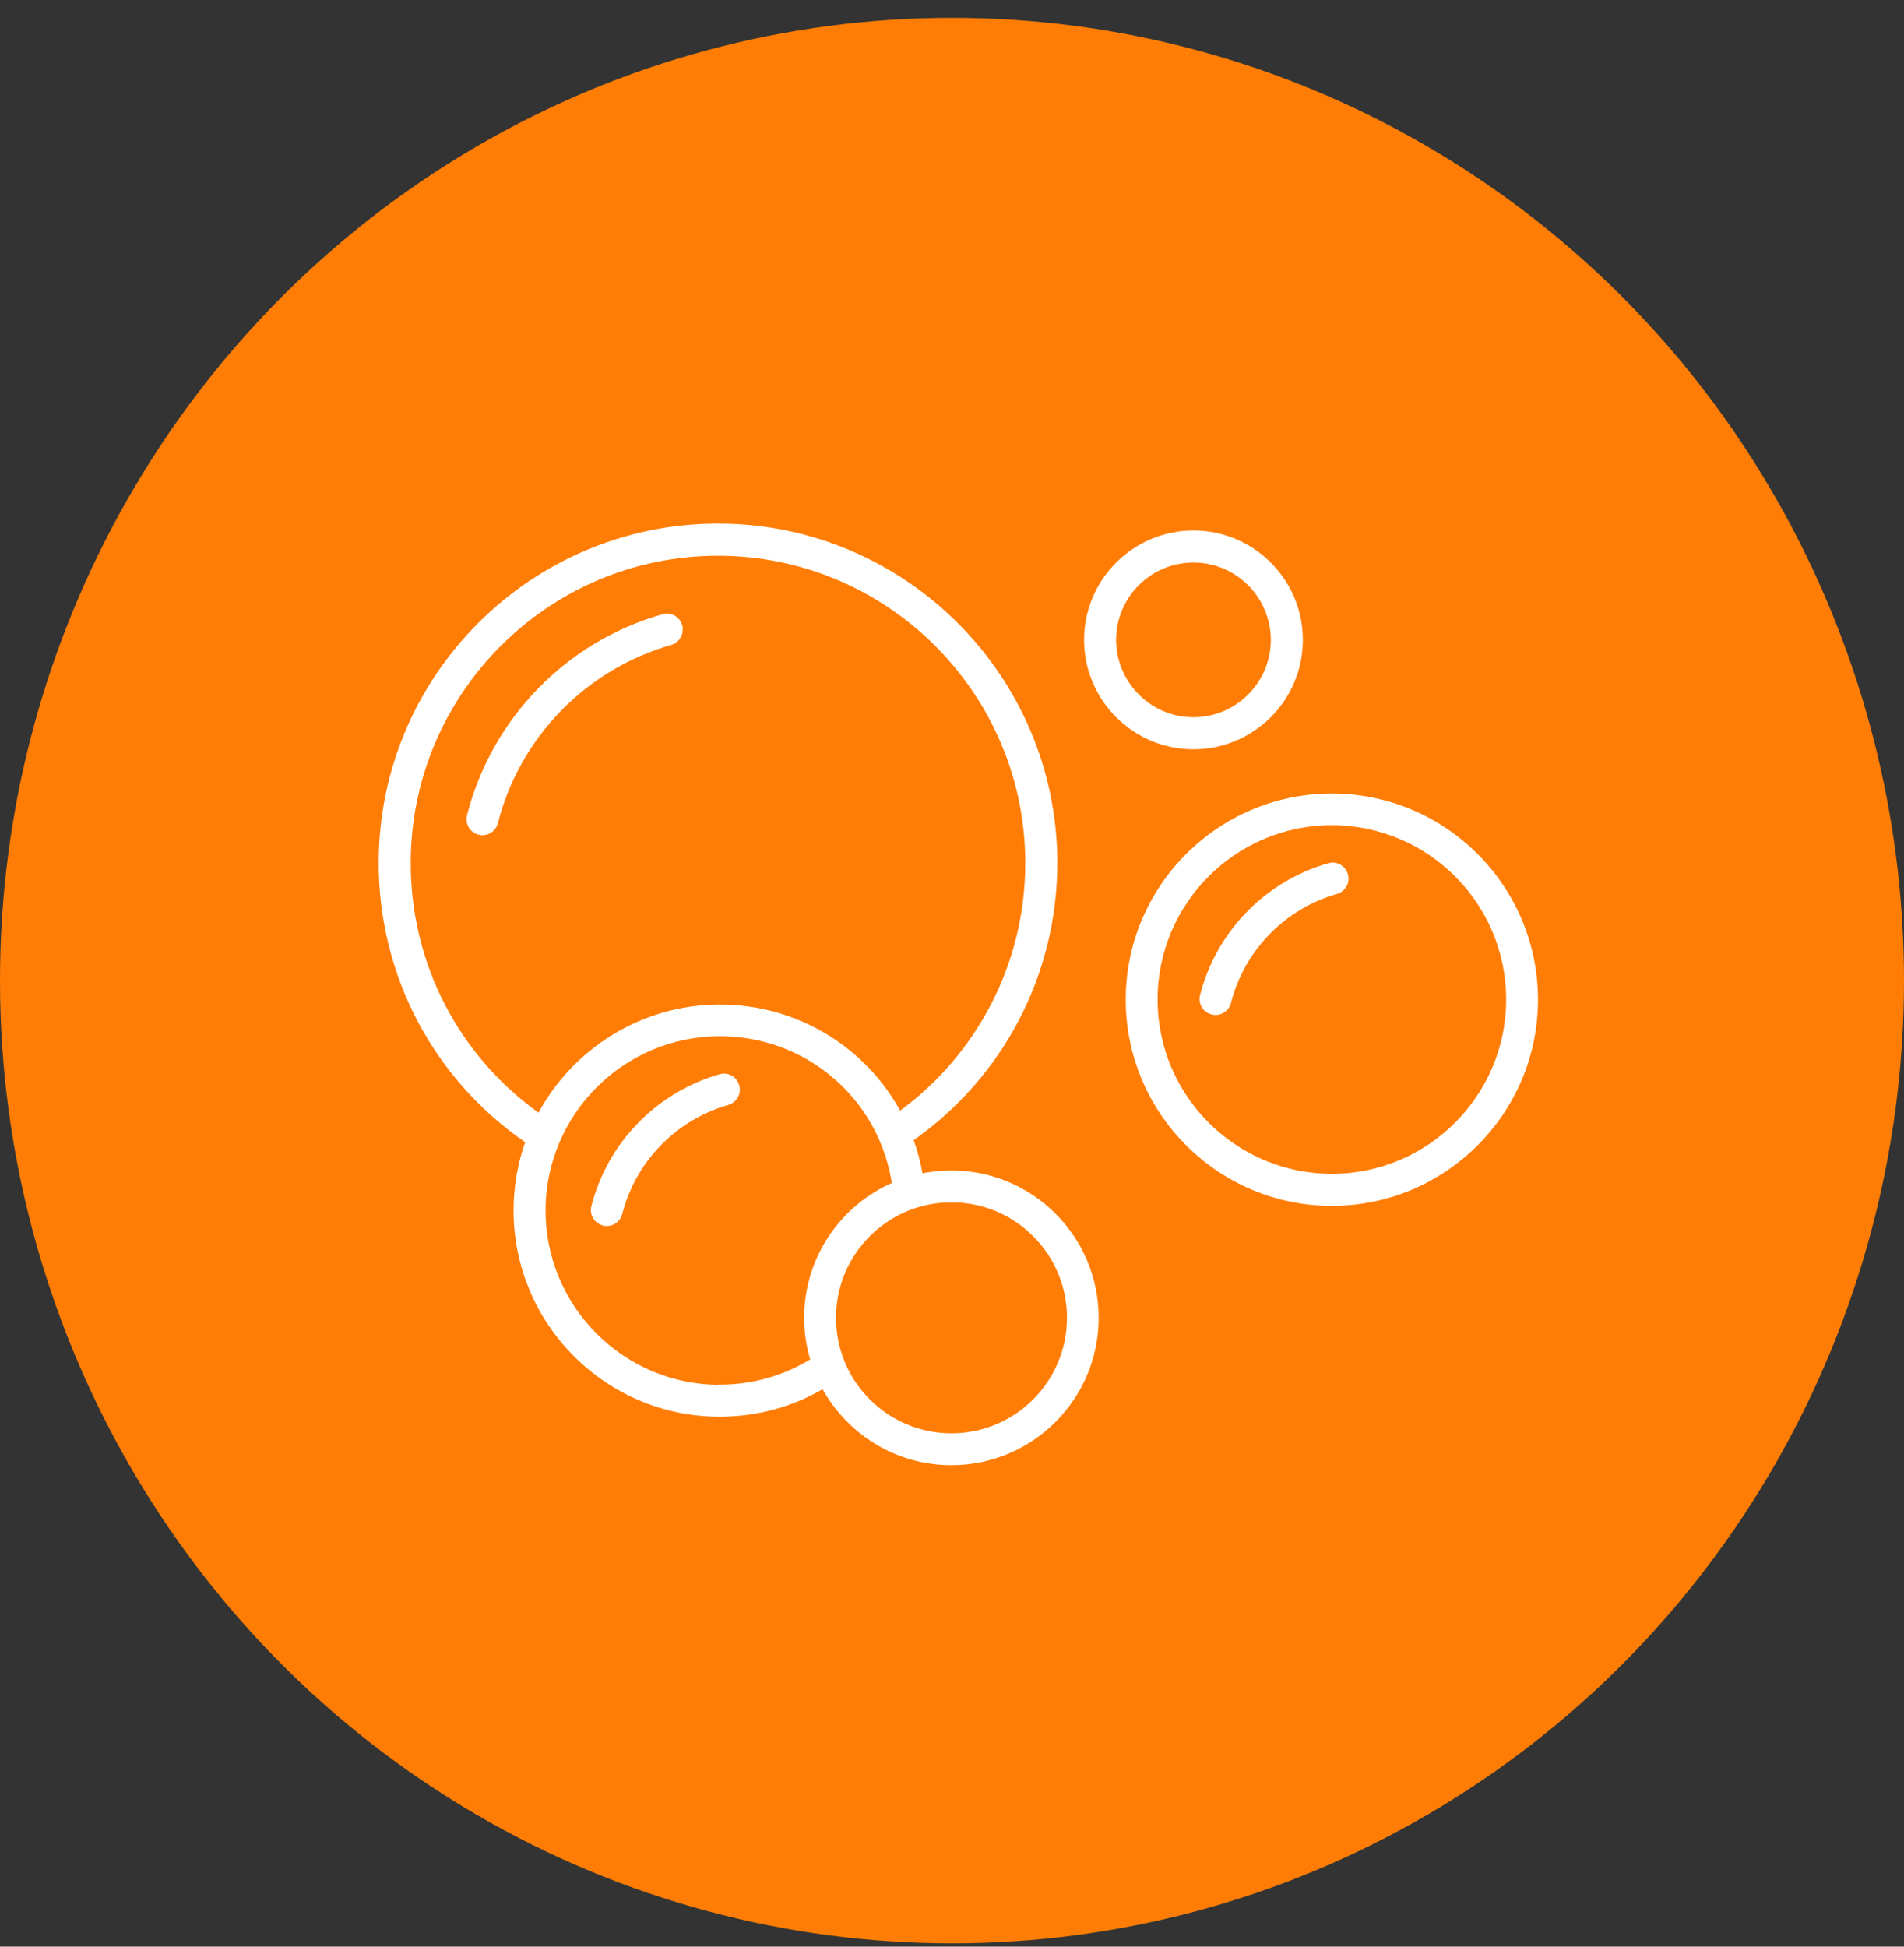<svg width="90" height="92" viewBox="0 0 90 92" fill="none" xmlns="http://www.w3.org/2000/svg">
<rect x="0" y="0" width="90" height="92" fill="#333333" stroke="none"/>
<ellipse cx="45" cy="46.344" rx="45" ry="45.5" fill="#FF7D05"/>
<path d="M32.152 29.577C32.056 29.233 31.696 29.024 31.343 29.128C26.834 30.402 23.326 34.014 22.172 38.556C22.084 38.908 22.293 39.261 22.645 39.349C22.701 39.365 22.749 39.373 22.805 39.373C23.094 39.373 23.366 39.172 23.438 38.876C24.479 34.791 27.643 31.539 31.696 30.386C32.04 30.29 32.248 29.929 32.144 29.577H32.152Z" fill="white" stroke="white" stroke-width="0.2"/>
<path d="M34.043 50.867C31.103 51.7 28.804 54.063 28.051 57.026C27.963 57.379 28.172 57.731 28.524 57.819C28.58 57.835 28.628 57.843 28.684 57.843C28.973 57.843 29.245 57.643 29.317 57.346C29.958 54.831 31.904 52.837 34.395 52.124C34.739 52.028 34.948 51.668 34.843 51.315C34.747 50.971 34.387 50.763 34.035 50.867H34.043Z" fill="white" stroke="white" stroke-width="0.2"/>
<path d="M62.814 40.894C59.874 41.727 57.576 44.09 56.823 47.053C56.735 47.406 56.943 47.758 57.295 47.846C57.352 47.862 57.4 47.87 57.456 47.87C57.744 47.87 58.016 47.67 58.089 47.374C58.729 44.859 60.675 42.864 63.166 42.152C63.511 42.056 63.719 41.695 63.615 41.343C63.519 40.998 63.158 40.79 62.806 40.894H62.814Z" fill="white" stroke="white" stroke-width="0.2"/>
<path d="M44.976 55.416C44.48 55.416 43.991 55.472 43.526 55.568C43.422 54.976 43.27 54.399 43.07 53.846C47.347 50.859 49.878 46.013 49.878 40.783C49.878 31.996 42.725 24.844 33.939 24.844C25.152 24.844 18 31.996 18 40.783C18 46.085 20.587 50.963 24.944 53.943C24.576 54.96 24.376 56.065 24.376 57.21C24.376 62.529 28.701 66.854 34.019 66.854C35.757 66.854 37.439 66.397 38.921 65.516C40.082 67.671 42.357 69.144 44.968 69.144C48.757 69.144 51.832 66.069 51.832 62.28C51.832 58.492 48.757 55.416 44.968 55.416H44.976ZM19.314 40.791C19.314 32.725 25.873 26.165 33.939 26.165C42.005 26.165 48.564 32.725 48.564 40.791C48.564 45.508 46.314 49.89 42.517 52.637C40.883 49.593 37.687 47.575 34.019 47.575C30.351 47.575 27.107 49.665 25.489 52.733C21.604 49.986 19.314 45.581 19.314 40.791ZM34.027 65.548C29.43 65.548 25.689 61.808 25.689 57.21C25.689 52.613 29.43 48.872 34.027 48.872C37.415 48.872 40.347 50.875 41.644 53.814C41.652 53.838 41.668 53.87 41.676 53.894C41.957 54.543 42.157 55.24 42.269 55.969C39.826 57.018 38.112 59.453 38.112 62.272C38.112 62.977 38.216 63.65 38.416 64.291C37.103 65.108 35.589 65.54 34.027 65.54V65.548ZM44.976 67.839C41.908 67.839 39.417 65.348 39.417 62.28C39.417 59.213 41.908 56.722 44.976 56.722C48.044 56.722 50.535 59.213 50.535 62.28C50.535 65.348 48.044 67.839 44.976 67.839Z" fill="white" stroke="white" stroke-width="0.2"/>
<path d="M62.956 37.602C57.638 37.602 53.312 41.927 53.312 47.245C53.312 52.563 57.638 56.889 62.956 56.889C68.274 56.889 72.599 52.563 72.599 47.245C72.599 41.927 68.274 37.602 62.956 37.602ZM62.956 55.575C58.358 55.575 54.618 51.834 54.618 47.237C54.618 42.64 58.358 38.899 62.956 38.899C67.553 38.899 71.294 42.64 71.294 47.237C71.294 51.834 67.553 55.575 62.956 55.575Z" fill="white" stroke="white" stroke-width="0.2"/>
<path d="M61.484 30.242C61.484 27.447 59.209 25.172 56.414 25.172C53.618 25.172 51.344 27.447 51.344 30.242C51.344 33.037 53.618 35.312 56.414 35.312C59.209 35.312 61.484 33.037 61.484 30.242ZM52.657 30.242C52.657 28.167 54.347 26.485 56.414 26.485C58.48 26.485 60.17 28.175 60.17 30.242C60.17 32.308 58.48 33.998 56.414 33.998C54.347 33.998 52.657 32.308 52.657 30.242Z" fill="white" stroke="white" stroke-width="0.2"/>
</svg>
